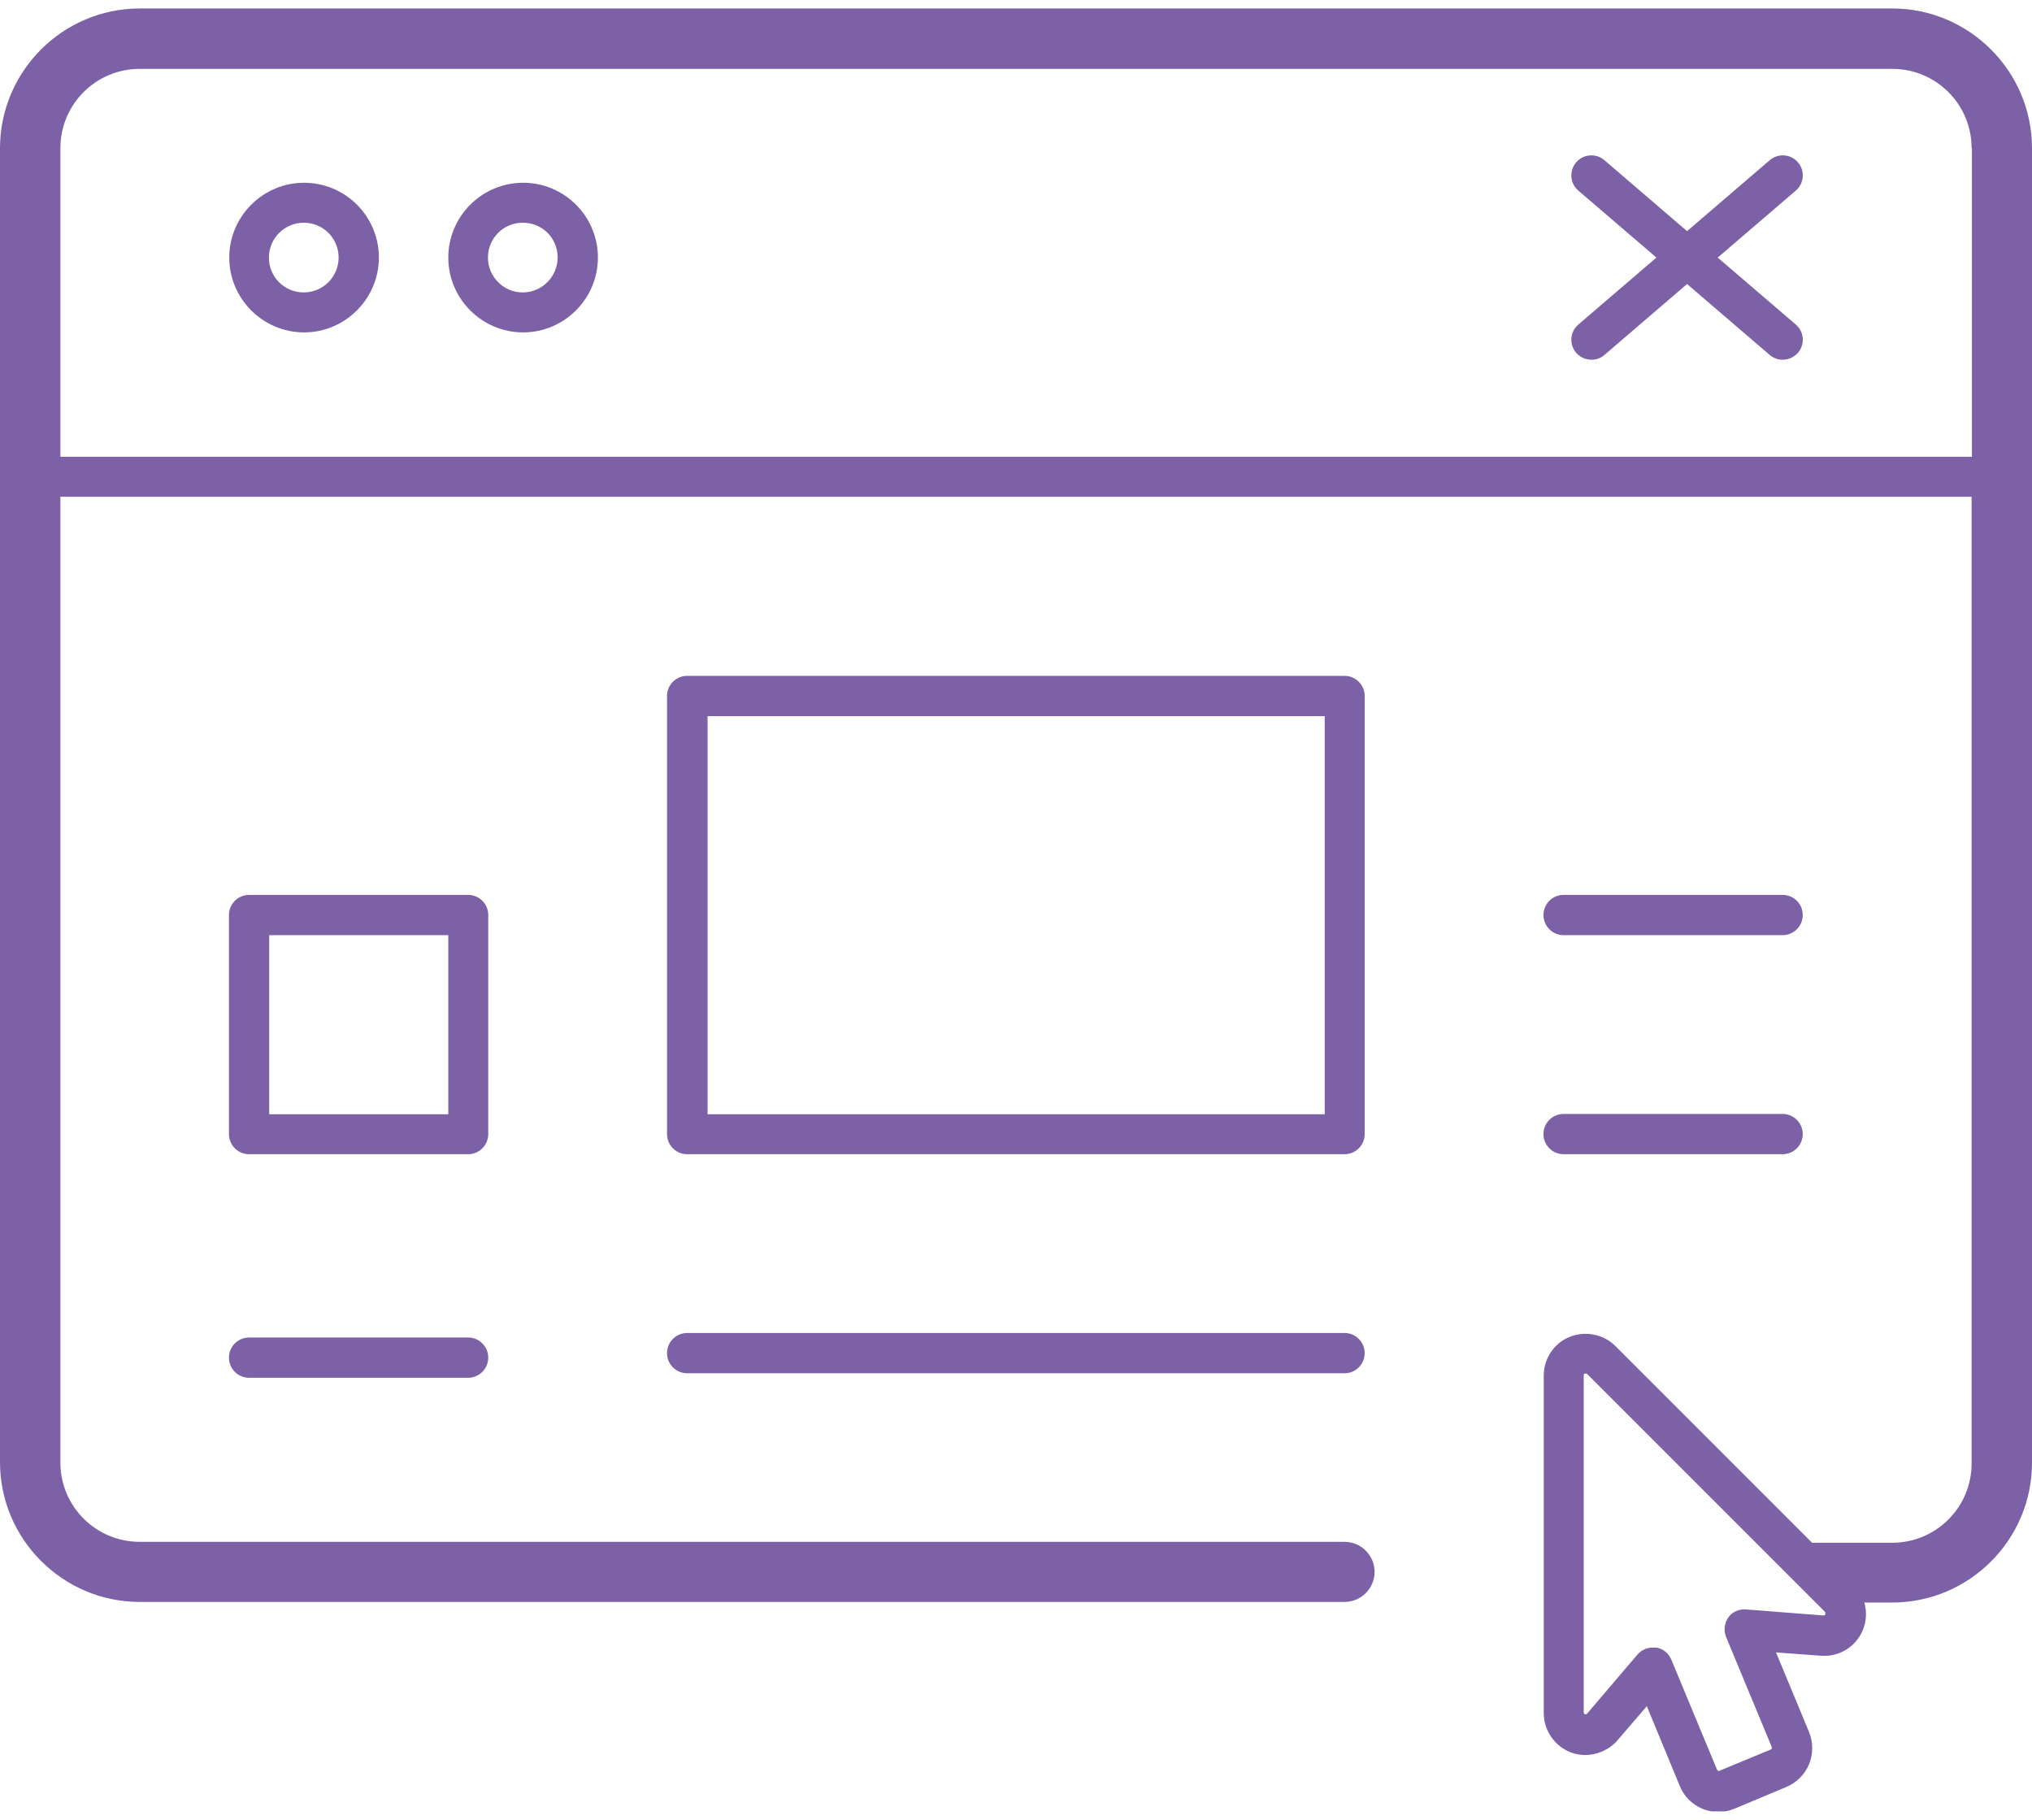 <?xml version="1.0" encoding="UTF-8"?><svg xmlns="http://www.w3.org/2000/svg" xmlns:xlink="http://www.w3.org/1999/xlink" id="b66bf983f1be50" viewBox="0 0 67.63 60" aria-hidden="true" width="67px" height="60px"><defs><linearGradient class="cerosgradient" data-cerosgradient="true" id="CerosGradient_idba61dc8b7" gradientUnits="userSpaceOnUse" x1="50%" y1="100%" x2="50%" y2="0%"><stop offset="0%" stop-color="#d1d1d1"/><stop offset="100%" stop-color="#d1d1d1"/></linearGradient><linearGradient/><style>.d-66bf983f1be50{fill:none;}.e-66bf983f1be50{fill:#7c61a7;}.f-66bf983f1be50{clip-path:url(#c66bf983f1be50);}</style><clipPath id="c66bf983f1be50"><rect class="d-66bf983f1be50" width="67.63" height="60"/></clipPath></defs><g class="f-66bf983f1be50"><path class="e-66bf983f1be50" d="M59.33,38.13h-7.29c-.37,0-.67-.3-.67-.67s.3-.67.67-.67h7.29c.37,0,.67.3.67.67s-.3.67-.67.67ZM60,30.17c0-.37-.3-.67-.67-.67h-7.29c-.37,0-.67.3-.67.67s.3.67.67.67h7.29c.37,0,.67-.3.67-.67ZM45.42,44.75c0-.37-.3-.67-.67-.67h-21.88c-.37,0-.67.3-.67.67s.3.67.67.67h21.88c.37,0,.67-.3.67-.67ZM45.42,37.46v-14.58c0-.37-.3-.67-.67-.67h-21.88c-.37,0-.67.3-.67.67v14.58c0,.37.3.67.67.67h21.88c.37,0,.67-.3.67-.67ZM23.55,23.55h20.54v13.25h-20.54v-13.25ZM16.25,44.9c0-.37-.3-.67-.67-.67h-7.29c-.37,0-.67.3-.67.67s.3.67.67.67h7.29c.37,0,.67-.3.67-.67ZM16.25,37.46v-7.29c0-.37-.3-.67-.67-.67h-7.29c-.37,0-.67.3-.67.67v7.29c0,.37.3.67.67.67h7.29c.37,0,.67-.3.67-.67ZM8.96,30.84h5.96v5.96h-5.96v-5.96ZM57.17,8.29l2.6-2.23c.28-.24.31-.66.07-.94-.24-.28-.66-.31-.94-.07l-2.75,2.36-2.75-2.36c-.28-.24-.7-.21-.94.07-.24.28-.21.7.07.94l2.6,2.23-2.6,2.23c-.28.24-.31.66-.07.94.13.15.32.23.51.23.15,0,.31-.05.43-.16l2.75-2.36,2.75,2.36c.13.11.28.16.43.16.19,0,.37-.08.51-.23.24-.28.21-.7-.07-.94l-2.6-2.23ZM19.9,8.29c0-1.38-1.12-2.49-2.49-2.49s-2.49,1.12-2.49,2.49,1.12,2.49,2.49,2.49,2.49-1.12,2.49-2.49ZM18.56,8.29c0,.63-.52,1.16-1.16,1.16s-1.16-.52-1.16-1.16.51-1.16,1.16-1.16,1.16.51,1.16,1.16ZM12.61,8.29c0-1.38-1.12-2.49-2.49-2.49s-2.49,1.12-2.49,2.49,1.12,2.49,2.49,2.49,2.49-1.12,2.49-2.49ZM11.27,8.29c0,.63-.51,1.16-1.16,1.16s-1.16-.52-1.16-1.16.52-1.16,1.16-1.16,1.16.51,1.16,1.16ZM67.63,4.65v43.75c0,2.56-2.09,4.65-4.65,4.65h-.93c.09.31.07.66-.07.96-.24.53-.79.86-1.38.81l-1.49-.11,1.1,2.65c.14.35.14.72,0,1.07-.14.34-.41.61-.76.76l-1.72.72c-.17.07-.35.11-.53.11-.57,0-1.08-.34-1.29-.86l-1.1-2.66-.98,1.14c-.37.43-1.01.6-1.54.4-.54-.2-.91-.73-.91-1.31v-11.23c0-.57.34-1.08.86-1.29.52-.21,1.13-.09,1.52.3l6.55,6.55h2.67c1.46,0,2.64-1.18,2.64-2.64V16.25H2.01v32.14c0,1.46,1.18,2.64,2.64,2.64h40.1c.55,0,1,.45,1,1s-.45,1-1,1H4.65c-2.56,0-4.65-2.09-4.65-4.65V4.65C0,2.09,2.09,0,4.65,0h58.33c2.56,0,4.65,2.09,4.65,4.65h0ZM60.76,53.38l-7.94-7.94s-.05-.02-.07-.01c-.02,0-.04.03-.04.05v11.23s.01.05.04.06c.03,0,.05,0,.07-.02l1.68-1.97c.13-.15.31-.23.51-.23.03,0,.07,0,.11,0,.23.03.42.19.51.41l1.52,3.66s.05.04.05.04l1.74-.72s.03-.02.03-.03c0-.01,0-.03,0-.05l-1.52-3.66c-.09-.21-.06-.46.07-.65.13-.19.36-.29.59-.27l2.58.2s.05-.01.06-.03c.01-.02,0-.05-.01-.07ZM65.62,4.65c0-1.46-1.18-2.64-2.64-2.64H4.65c-1.46,0-2.64,1.18-2.64,2.64v10.27h63.62V4.65Z"/></g></svg>